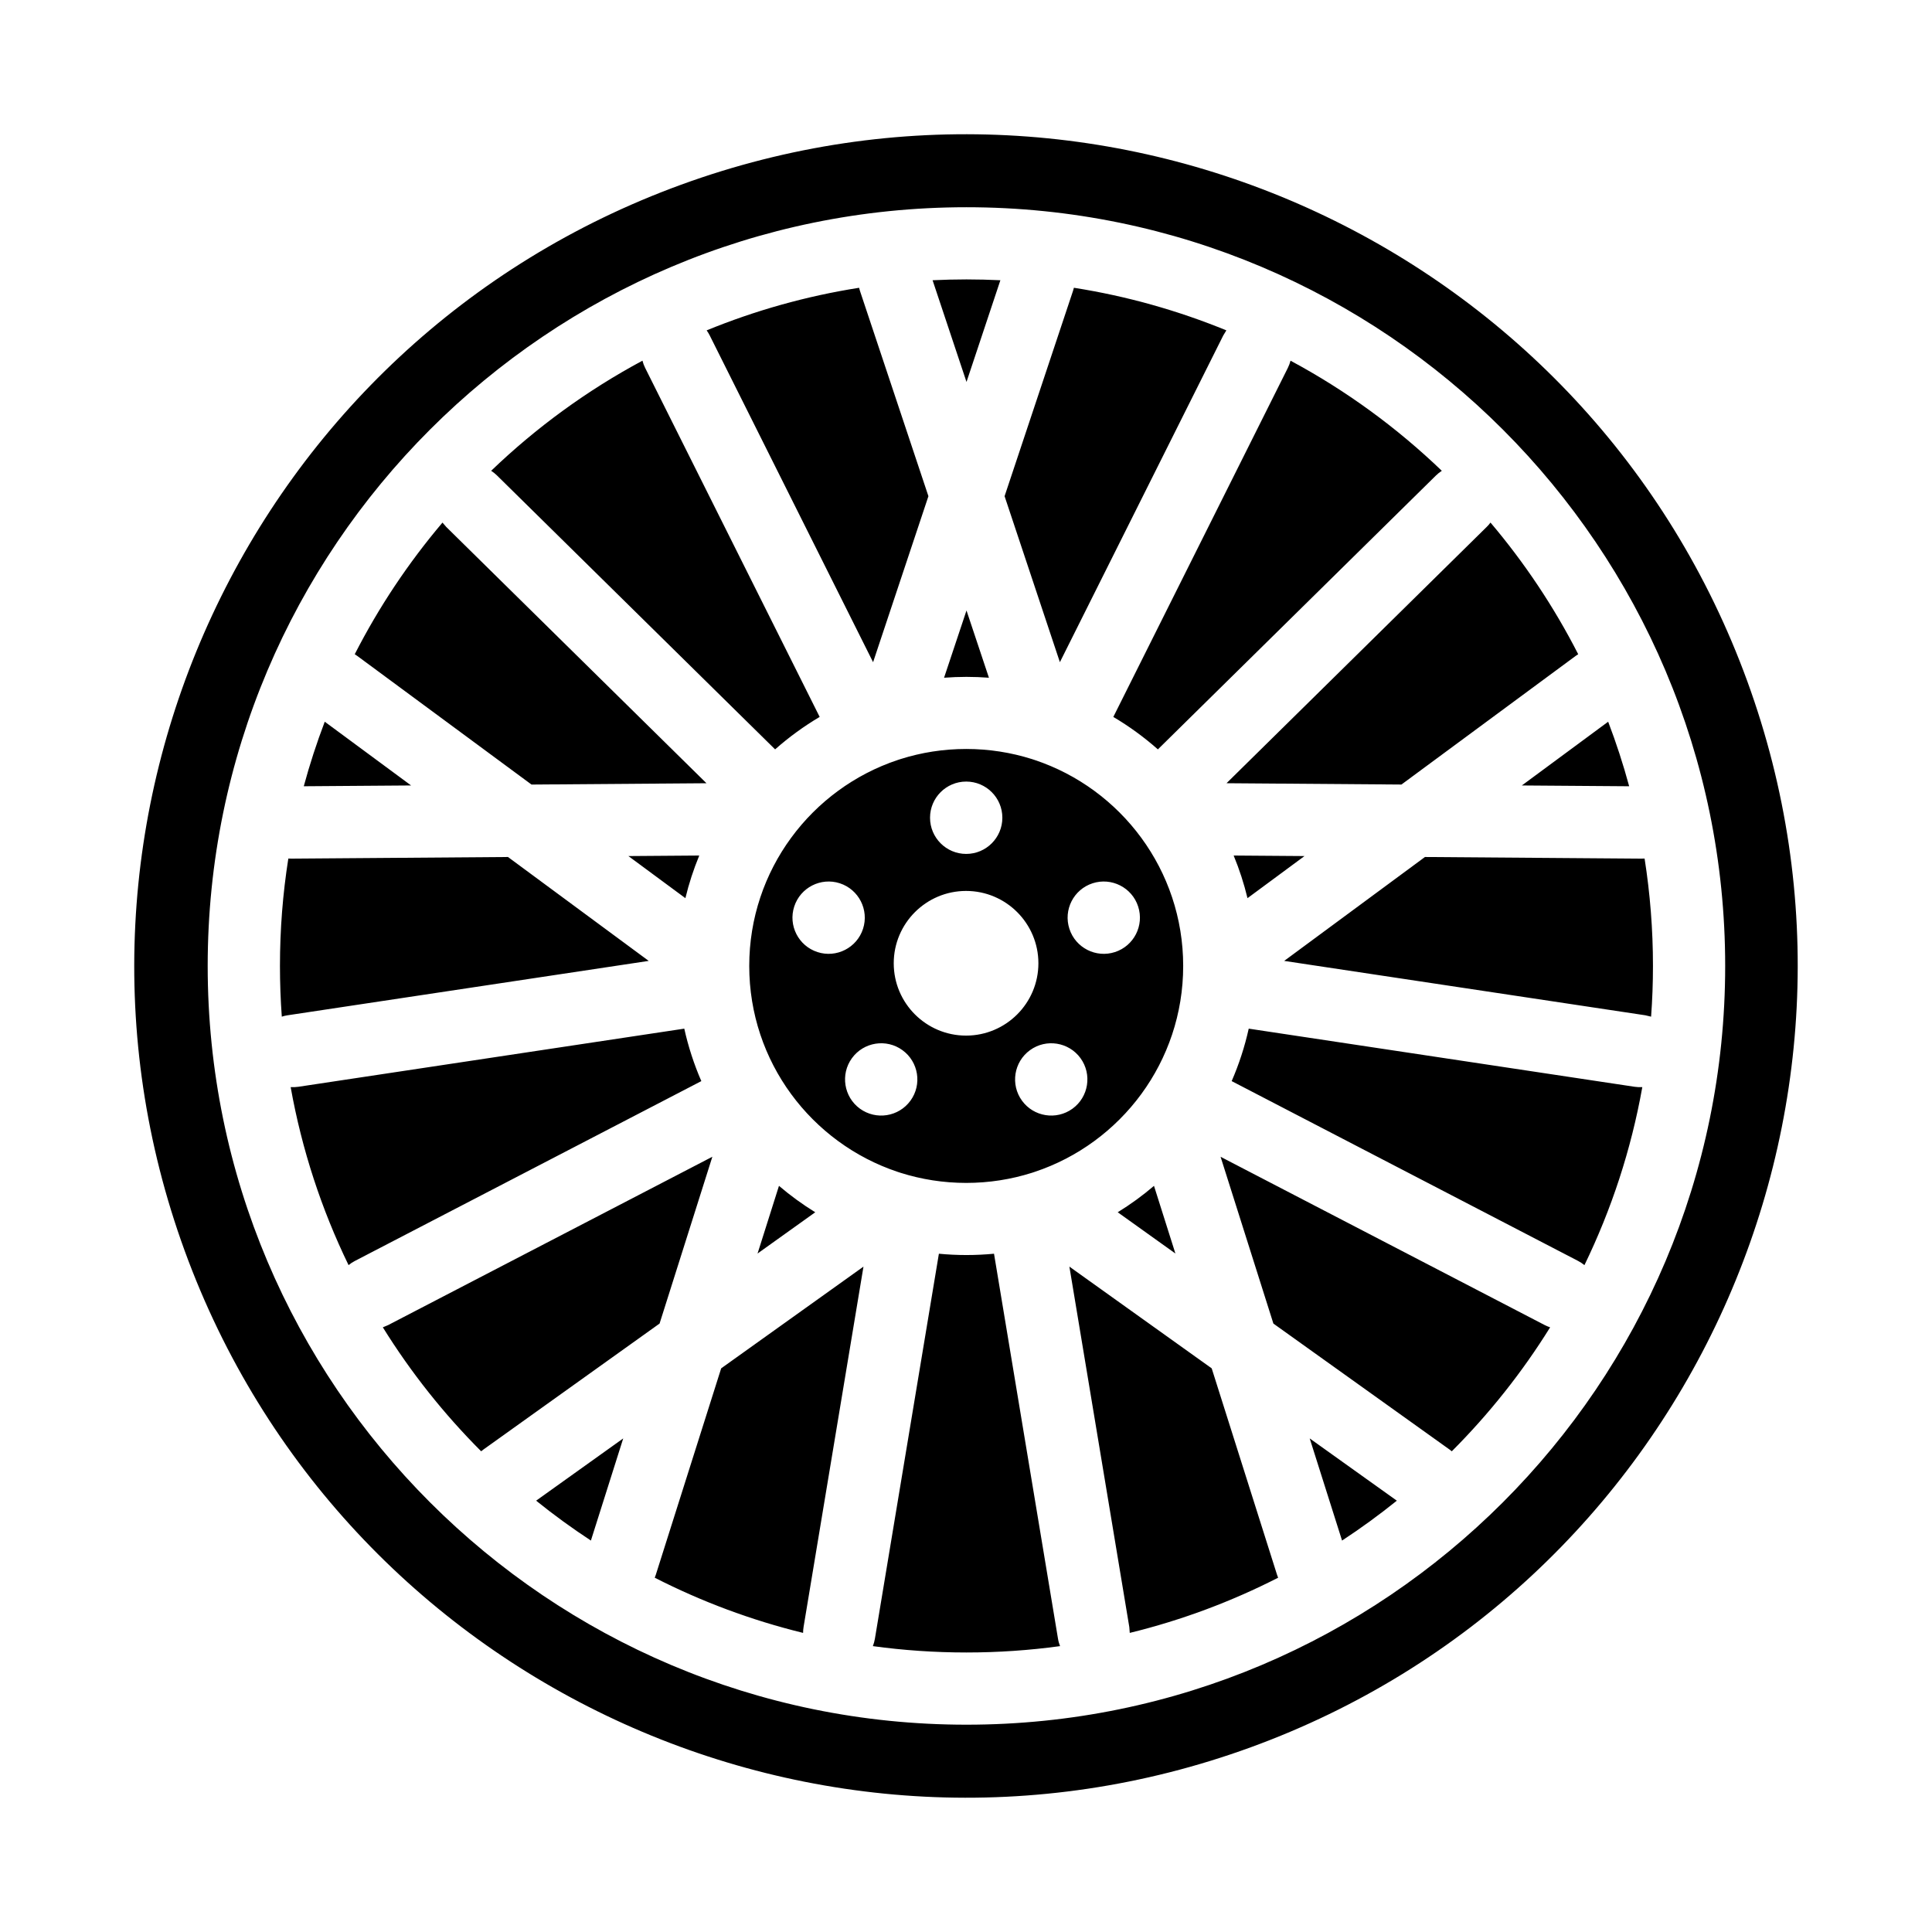 <?xml version="1.0" encoding="UTF-8"?>
<!-- Uploaded to: ICON Repo, www.iconrepo.com, Generator: ICON Repo Mixer Tools -->
<svg fill="#000000" width="800px" height="800px" version="1.1" viewBox="144 144 512 512" xmlns="http://www.w3.org/2000/svg">
 <path d="m607.04 324.5c41.668 114.27-17.277 240.88-131.55 282.54-114.27 41.668-240.88-17.277-282.54-131.55-41.668-114.27 17.277-240.88 131.55-282.54 114.27-41.668 240.88 17.277 282.54 131.55zm-206.92-125.58c-110.98 0-201.08 90.094-201.08 201.07 0 110.98 90.102 201.07 201.08 201.07 110.98 0 201.07-90.094 201.07-201.07 0-110.98-90.094-201.07-201.07-201.07zm7.305 277.33c-2.402 0.227-4.84 0.348-7.305 0.348s-4.902-0.117-7.305-0.348l-16.957 102.03c-0.109 0.66-0.293 1.301-0.527 1.93l-0.016 0.031c8.109 1.109 16.391 1.684 24.805 1.684 8.414 0 16.695-0.574 24.805-1.684-0.242-0.621-0.434-1.273-0.543-1.961zm35.848 98.887 0.125 1.598c13.785-3.371 26.953-8.312 39.32-14.625-0.109-0.262-0.203-0.52-0.293-0.789l-17.312-54.695-37.715-26.961 15.871 95.473zm-70.438-95.473-37.715 26.961-17.32 54.695c-0.078 0.27-0.172 0.527-0.285 0.789 12.359 6.312 25.527 11.25 39.312 14.625 0-0.527 0.047-1.062 0.133-1.598l15.871-95.473zm141.34 62.031-23.09-16.5 8.574 27.07c5.016-3.289 9.855-6.816 14.516-10.57zm-213.58 10.57 8.566-27.07-23.082 16.5c4.652 3.754 9.5 7.281 14.516 10.57zm166.87-101.71 13.996 44.203 46.664 33.371c0.211 0.148 0.418 0.316 0.613 0.48 9.887-9.895 18.648-20.914 26.062-32.852-0.488-0.164-0.969-0.363-1.441-0.605l-85.898-44.594zm-220.57 44.594-1.441 0.605c7.414 11.934 16.168 22.953 26.055 32.852 0.203-0.164 0.41-0.332 0.621-0.48l46.664-33.371 13.988-44.203-85.891 44.594zm228.03-78.547c-1.07 4.816-2.59 9.469-4.519 13.902l91.789 47.648c0.59 0.309 1.148 0.676 1.668 1.094l0.031 0.023c7.148-14.73 12.375-30.566 15.336-47.176-0.668 0.039-1.355 0.016-2.039-0.086zm-251.85 15.406c-0.66 0.094-1.332 0.125-2 0.086h-0.047c2.969 16.609 8.188 32.449 15.344 47.176 0.512-0.426 1.078-0.805 1.699-1.117l91.789-47.648c-1.93-4.434-3.449-9.086-4.519-13.902zm127.36 26.254-5.676 17.934 15.289-10.934c-3.387-2.086-6.598-4.426-9.613-7zm99.383 0c-3.008 2.574-6.219 4.914-9.613 7l15.289 10.934zm-32.387-113.11c-5.488-1.73-11.32-2.668-17.375-2.668s-11.887 0.938-17.367 2.668c-0.27 0.102-0.535 0.188-0.805 0.262-22.844 7.613-39.328 29.18-39.328 54.57 0 25.387 16.484 46.957 39.328 54.57 0.27 0.07 0.535 0.156 0.805 0.262 5.481 1.73 11.312 2.668 17.367 2.668s11.887-0.938 17.375-2.668c0.262-0.102 0.527-0.188 0.797-0.262 22.844-7.613 39.328-29.18 39.328-54.57 0-25.387-16.484-46.957-39.328-54.57-0.27-0.07-0.535-0.156-0.797-0.262zm-45.539 92.66c-4.273-3.109-5.227-9.109-2.117-13.391 3.109-4.273 9.109-5.227 13.383-2.117 4.281 3.109 5.234 9.109 2.125 13.383-3.109 4.281-9.109 5.227-13.391 2.125zm56.332 0c-4.281 3.102-10.281 2.156-13.391-2.125-3.102-4.273-2.156-10.273 2.125-13.383 4.273-3.109 10.273-2.156 13.383 2.117 3.109 4.281 2.164 10.281-2.117 13.391zm-28.207-57.703c-10.578 0-19.168 8.59-19.168 19.168 0 10.578 8.59 19.168 19.168 19.168 10.578 0 19.168-8.59 19.168-19.168 0-10.578-8.59-19.168-19.168-19.168zm121.61-8.996-37.305 27.535 95.707 14.414 1.527 0.363c0.332-4.449 0.496-8.926 0.496-13.445 0-9.684-0.762-19.184-2.219-28.457-0.277 0.016-0.559 0.031-0.844 0.023zm-243.01 0-57.363 0.434c-0.285 0.008-0.566-0.008-0.844-0.023-1.465 9.273-2.219 18.773-2.219 28.457 0 4.519 0.164 8.996 0.488 13.445 0.496-0.164 1.008-0.285 1.535-0.363l95.699-14.414zm75.863 13.121c1.637-5.031 7.047-7.785 12.074-6.156 5.031 1.637 7.785 7.047 6.156 12.074-1.637 5.031-7.047 7.793-12.074 6.156-5.039-1.637-7.793-7.047-6.156-12.074zm91.141 0c1.637 5.031-1.117 10.438-6.148 12.074-5.031 1.637-10.445-1.125-12.074-6.156-1.637-5.031 1.117-10.438 6.148-12.074 5.031-1.629 10.445 1.125 12.074 6.156zm-116.31-13.508-18.781 0.141 15.105 11.156c0.938-3.891 2.172-7.66 3.676-11.297zm141.62 0c1.504 3.637 2.731 7.406 3.668 11.297l15.105-11.156zm-70.879-19.602c5.289 0 9.582 4.289 9.582 9.582 0 5.289-4.289 9.59-9.582 9.59-5.289 0-9.582-4.297-9.582-9.59 0-5.289 4.289-9.582 9.582-9.582zm170.13-15.863-22.875 16.895 28.441 0.211c-1.574-5.816-3.441-11.531-5.566-17.105zm-340.12 0c-2.125 5.582-3.984 11.289-5.559 17.105l28.441-0.211zm31.203-52.773c-9.02 10.652-16.848 22.348-23.254 34.891 0.234 0.141 0.473 0.301 0.691 0.465l46.152 34.07 46.367-0.348-68.957-67.918-1-1.156zm277.73 0c-0.301 0.41-0.637 0.797-1.008 1.156l-68.949 67.918 46.359 0.348 46.152-34.07c0.227-0.164 0.457-0.324 0.691-0.465-6.406-12.539-14.227-24.246-23.246-34.891zm-52.988-42.902c-0.164 0.637-0.402 1.273-0.707 1.898l-46.258 92.512c4.211 2.488 8.164 5.375 11.809 8.598l73.699-72.59c0.465-0.457 0.969-0.859 1.512-1.211l0.039-0.023c-11.926-11.453-25.41-21.301-40.094-29.18zm-171.75 0c-14.688 7.879-28.176 17.727-40.094 29.18 0.543 0.348 1.062 0.762 1.543 1.234l73.707 72.59c3.644-3.219 7.598-6.109 11.809-8.598l-46.258-92.512c-0.301-0.598-0.535-1.227-0.699-1.875l-0.008-0.023zm91.82 84.02-5.945-17.82-5.945 17.82c1.961-0.148 3.945-0.227 5.945-0.227s3.984 0.078 5.945 0.227zm-34.41-103.34c-14.059 2.211-27.59 6.039-40.398 11.289 0.309 0.426 0.582 0.875 0.828 1.363l43.281 86.57 14.664-43.988-18.145-54.418c-0.086-0.27-0.164-0.543-0.227-0.812zm56.93 0c-0.062 0.27-0.141 0.543-0.234 0.812l-18.137 54.418 14.656 43.988 43.289-86.57 0.828-1.363c-12.801-5.242-26.332-9.078-40.398-11.289zm-19.484-2c-2.977-0.141-5.977-0.219-8.98-0.219-3.016 0-6.008 0.078-8.988 0.219l8.988 26.953z" fill-rule="evenodd"/>
</svg>